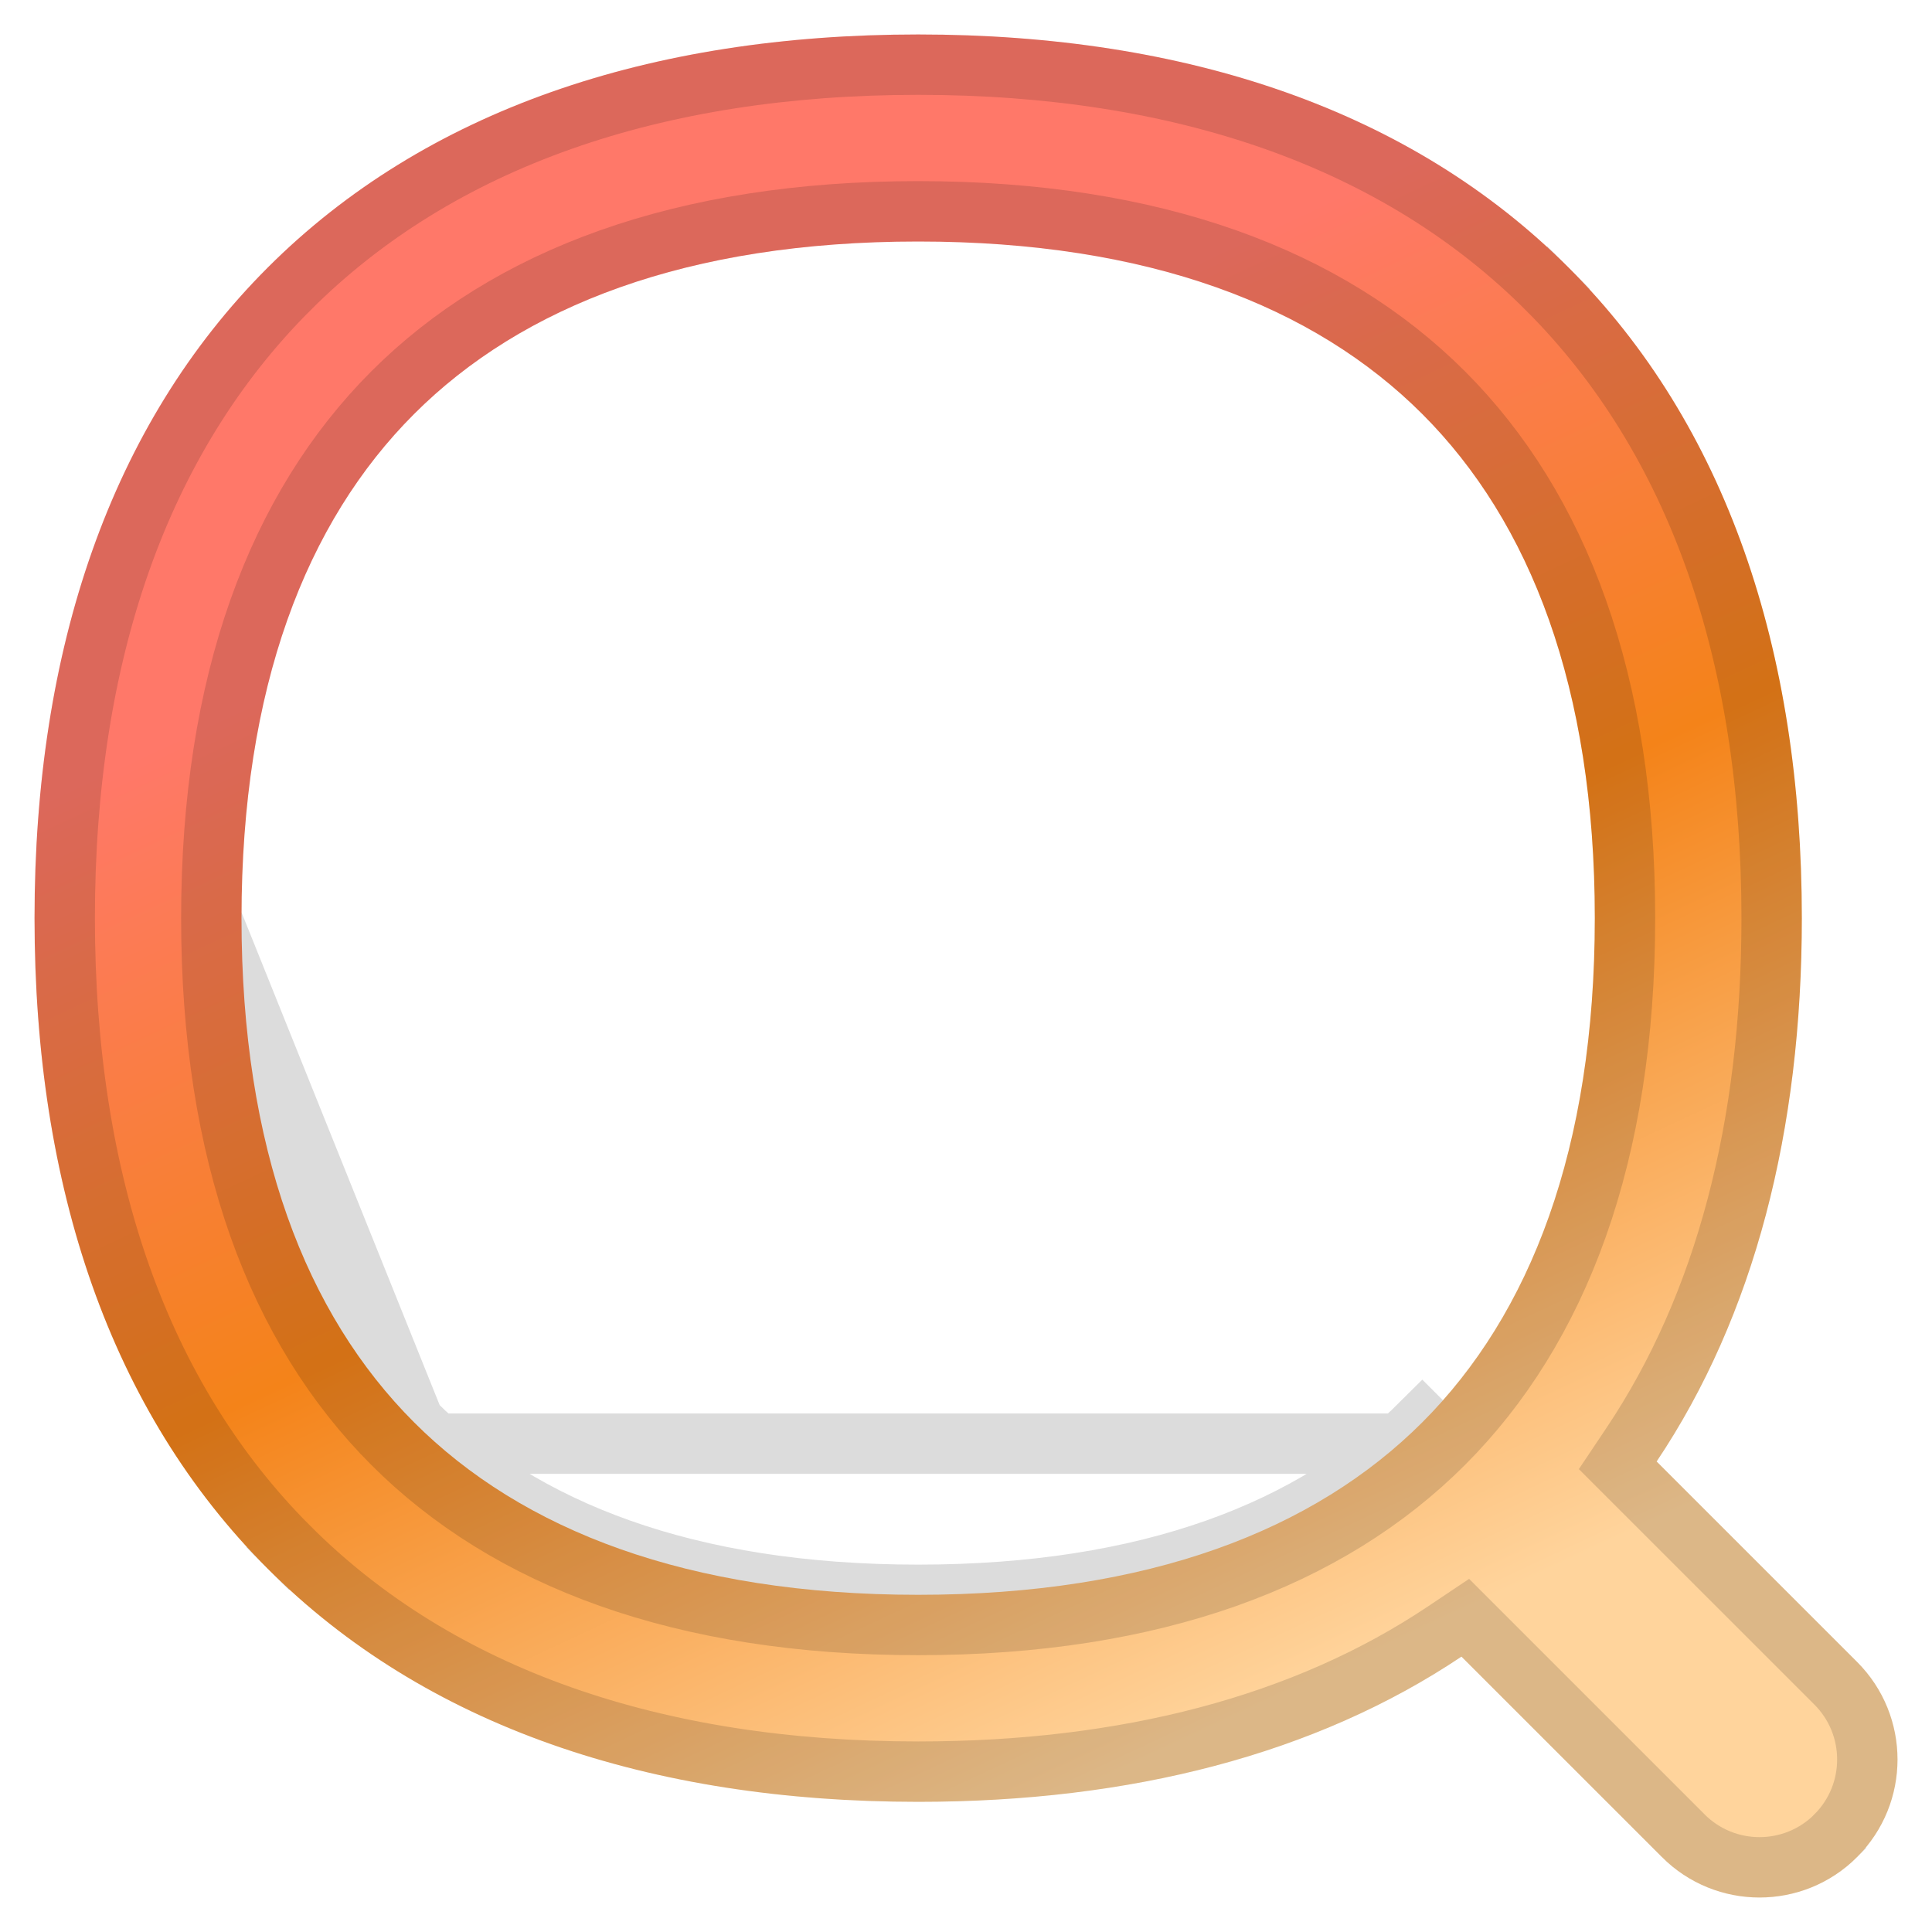 <svg width="32" height="32" viewBox="0 0 32 32" fill="none" xmlns="http://www.w3.org/2000/svg">
<g clip-path="url(#clip0_1894_6922)">
<path fill-rule="evenodd" clip-rule="evenodd" d="M6.858 6.858C5.069 8.646 4 11.388 4 15.207C4 19.027 5.069 21.769 6.858 23.558C8.646 25.346 11.388 26.415 15.208 26.415C19.027 26.415 21.769 25.346 23.558 23.558C25.346 21.769 26.415 19.027 26.415 15.207C26.415 11.388 25.346 8.646 23.558 6.858C21.769 5.069 19.027 4 15.208 4C11.388 4 8.646 5.069 6.858 6.858ZM4.433 4.433C7.038 1.828 10.757 0.571 15.208 0.571C19.658 0.571 23.377 1.828 25.982 4.433C28.587 7.038 29.844 10.757 29.844 15.207C29.844 18.728 29.057 21.791 27.439 24.207L30.759 27.527C31.652 28.419 31.652 29.866 30.759 30.759C29.867 31.652 28.419 31.652 27.527 30.759L24.206 27.439C21.791 29.057 18.728 29.844 15.208 29.844C10.757 29.844 7.038 28.587 4.433 25.982C1.829 23.377 0.572 19.658 0.572 15.207C0.572 10.757 1.829 7.038 4.433 4.433Z" fill="url(#paint0_linear_1894_6922)"/>
<path d="M3.5 15.207C3.5 11.296 4.597 8.412 6.504 6.504C8.412 4.597 11.296 3.5 15.208 3.5C19.119 3.5 22.004 4.597 23.911 6.504C25.819 8.412 26.915 11.296 26.915 15.207C26.915 19.119 25.819 22.003 23.911 23.911C23.911 23.911 23.911 23.911 23.911 23.911M3.5 15.207L6.858 23.558C8.646 25.346 11.388 26.415 15.208 26.415C19.027 26.415 21.769 25.346 23.558 23.558L23.911 23.911M3.5 15.207C3.5 19.119 4.597 22.003 6.504 23.911M3.5 15.207L6.504 23.911M23.911 23.911C22.004 25.819 19.119 26.915 15.208 26.915C11.296 26.915 8.412 25.819 6.504 23.911M23.911 23.911L6.504 23.911M4.787 4.787L4.461 4.46L4.787 4.787C7.272 2.301 10.849 1.071 15.208 1.071C19.566 1.071 23.143 2.301 25.628 4.787L25.982 4.433L25.628 4.787C28.114 7.272 29.344 10.849 29.344 15.207C29.344 18.656 28.573 21.615 27.024 23.928L26.795 24.27L27.085 24.56L30.406 27.88C31.103 28.578 31.103 29.708 30.406 30.405L30.406 30.406C29.708 31.103 28.578 31.103 27.88 30.406L27.88 30.405L24.56 27.085L24.27 26.795L23.928 27.024C21.615 28.573 18.656 29.344 15.208 29.344C10.849 29.344 7.272 28.114 4.787 25.628L4.433 25.982L4.787 25.628C2.301 23.143 1.072 19.566 1.072 15.207C1.072 10.849 2.301 7.272 4.787 4.787Z" stroke="black" stroke-opacity="0.14"/>
</g>
<defs>
<linearGradient id="paint0_linear_1894_6922" x1="11.5" y1="3.464" x2="24.701" y2="31.7" gradientUnits="userSpaceOnUse">
<stop offset="0.138" stop-color="#FF7869"/>
<stop offset="0.473" stop-color="#F48319"/>
<stop offset="0.848" stop-color="#FFD49C"/>
</linearGradient>
<clipPath id="clip0_1894_6922">
<rect width="32" height="32" fill="white"/>
</clipPath>
</defs>
</svg>
